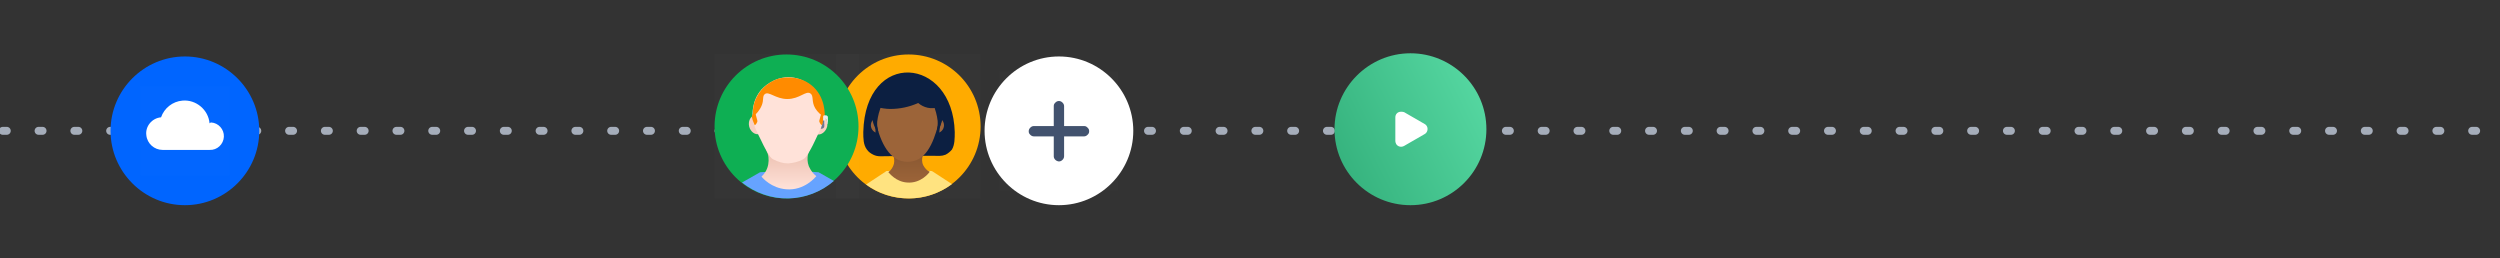 <?xml version="1.0" encoding="utf-8"?>
<!-- Generator: Adobe Illustrator 23.0.0, SVG Export Plug-In . SVG Version: 6.00 Build 0)  -->
<svg version="1.1" id="图层_1" xmlns="http://www.w3.org/2000/svg" xmlns:xlink="http://www.w3.org/1999/xlink" x="0px" y="0px"
	 width="628.7px" height="65px" viewBox="0 0 628.7 65" style="enable-background:new 0 0 628.7 65;" xml:space="preserve">
<rect x="0" y="0" width="628.7" height="65" fill="#333333" stroke="none"/>
<style type="text/css">
	.st0{fill:none;stroke:#A5ADBA;stroke-width:2;stroke-linecap:round;stroke-dasharray:1,8;}
	.st1{fill:#0065FF;}
	.st2{fill:#FFFFFF;fill-opacity:1.000000e-02;}
	.st3{fill:#FFFFFF;}
	.st4{fill-rule:evenodd;clip-rule:evenodd;fill:#42526E;}
	.st5{fill:#FFAB00;}
	.st6{fill:#0C1F41;}
	.st7{fill:#FFE380;}
	.st8{fill:url(#SVGID_1_);}
	.st9{fill:#9C6439;}
	.st10{clip-path:url(#SVGID_2_);}
	.st11{fill:#0EAF53;}
	.st12{fill:#F7D0C3;}
	.st13{fill:#66A3FF;}
	.st14{fill:url(#SVGID_3_);}
	.st15{fill:#FFE2D9;}
	.st16{fill:#FF8B00;}
	.st17{fill:#EBECF0;}
	.st18{fill:#6C798F;}
	.st19{fill:url(#SVGID_4_);}
</style>
<path class="st0" d="M0.7,32.9h625.9"/>
<g>
	<path class="st1" d="M27.8,32.9L27.8,32.9c0-10.3,8.4-18.7,18.7-18.7l0,0c10.3,0,18.7,8.4,18.7,18.7l0,0c0,10.3-8.4,18.7-18.7,18.7
		l0,0C36.2,51.6,27.8,43.2,27.8,32.9z"/>
	<rect x="35.3" y="21.7" class="st2" width="22.4" height="22.4"/>
</g>
<g>
	<path class="st3" d="M247.6,32.9L247.6,32.9c0-10.3,8.4-18.7,18.7-18.7l0,0c10.3,0,18.7,8.4,18.7,18.7l0,0
		c0,10.3-8.4,18.7-18.7,18.7l0,0C256,51.6,247.6,43.2,247.6,32.9z"/>
	<rect x="251.3" y="18" class="st2" width="29.9" height="29.9"/>
	<path class="st4" d="M265,31.7h-5c-0.3,0-0.6,0.1-0.9,0.4c-0.2,0.2-0.4,0.5-0.4,0.9s0.1,0.6,0.4,0.9c0.2,0.2,0.5,0.4,0.9,0.4h5v5
		c0,0.3,0.1,0.6,0.4,0.9c0.2,0.2,0.6,0.4,0.9,0.4s0.6-0.1,0.9-0.4c0.2-0.2,0.4-0.5,0.4-0.9v-5h5c0.3,0,0.6-0.1,0.9-0.4
		s0.4-0.5,0.4-0.9s-0.1-0.6-0.4-0.9s-0.5-0.4-0.9-0.4h-5v-5c0-0.3-0.1-0.6-0.4-0.9s-0.6-0.4-0.9-0.4s-0.6,0.1-0.9,0.4
		s-0.4,0.5-0.4,0.9V31.7z"/>
</g>
<g>
	<rect x="210.3" y="13.6" class="st2" width="36.3" height="36.3"/>
	<path class="st5" d="M228.5,49.9c10,0,18.1-8.1,18.1-18.1s-8.1-18.1-18.1-18.1c-10,0-18.1,8.1-18.1,18.1S218.4,49.9,228.5,49.9z"/>
	<path class="st6" d="M240.1,33.2c-0.5-19.1-22.5-20.8-23,0c0,1.6,0,3.2,0.9,4.4c0.4,0.6,1,1,1.6,1.3c0.6,0.3,1.2,0.4,1.8,0.4
		c1.2,0,13.4-0.2,14.9-0.1c0.5,0,1-0.1,1.5-0.3c0.6-0.3,1.2-0.8,1.6-1.3C240.1,36.4,240.1,34.8,240.1,33.2z"/>
	<path class="st7" d="M234.1,43l-5.5-0.3l-5.5,0.3c-0.1,0-0.2,0-0.3,0.1l-5,3.3c3.1,2.3,6.9,3.5,10.8,3.5c3.9,0,7.7-1.3,10.8-3.6
		l-4.9-3.2C234.3,43,234.2,43,234.1,43L234.1,43z"/>
	
		<linearGradient id="SVGID_1_" gradientUnits="userSpaceOnUse" x1="228.583" y1="362.049" x2="228.583" y2="370.172" gradientTransform="matrix(1 0 0 -1 0 408)">
		<stop  offset="0" style="stop-color:#9C6439"/>
		<stop  offset="1" style="stop-color:#875731"/>
	</linearGradient>
	<path class="st8" d="M233.8,43.2c-0.1,0.2-2.2,3-5.7,2.7c-2.8-0.2-4.4-2.3-4.7-2.6c0.7-0.5,1.2-1.3,1.4-2.1
		c0.4-1.8-0.7-3.2-0.9-3.3h8.8c-0.1,0.1-1.4,1.9-0.5,3.7C232.6,42.3,233.1,42.9,233.8,43.2L233.8,43.2z"/>
	<path class="st9" d="M221,33.5c1.1,0,2-0.9,2-2c0-1.1-0.9-2-2-2c-1.1,0-2,0.9-2,2C219,32.6,219.9,33.5,221,33.5z"/>
	<path class="st9" d="M235.4,33.5c1.1,0,2-0.9,2-2c0-1.1-0.9-2-2-2c-1.1,0-2,0.9-2,2C233.5,32.6,234.4,33.5,235.4,33.5z"/>
	<path class="st6" d="M221.5,27.6c0,0.9,0,1.8-0.1,2.6c0,0.8-0.1,0.7-0.1,1.5c-0.1,2.2,0,2.8-0.5,3.3s-0.8,0.6-0.9,0.5
		s0.1-0.7,0.2-1.4c0.3-1.9-0.4-3.8-0.4-4c-0.1-0.4-0.3-0.8-0.3-1.3c0-0.6,0.1-1.1,0.6-1.4S221,27.2,221.5,27.6z"/>
	<path class="st6" d="M234.8,28.1c0,1.5,0.1,2.8,0.2,4.1c0,0.6,0.2,2.1,1,3.3c0.1,0.1,0.3,0.5,0.5,0.5c0.1,0-0.1-0.7-0.2-1.4
		c-0.3-1.9,0.4-3.8,0.4-4c0.1-0.2,0.3-0.8,0.3-1.3c0-0.3,0-1.1-0.6-1.4C235.8,27.5,235.3,27.7,234.8,28.1z"/>
	<path class="st9" d="M236.1,30.8c-1.5,5.8-3.5,9.9-7.9,9.9c-4.4,0-6.8-4.8-7.9-9.9c-1.2-5.3,3.5-9.9,7.9-9.9
		C232.6,21,237.5,25.5,236.1,30.8z"/>
	<path class="st6" d="M221.4,26.3c0.3,0.4,0,0.8-0.4,2.2c-0.2,0.7-0.3,1.4-0.4,2.1c-0.1,1.6,0.4,2.6,0.2,2.6
		c-0.1,0.1-1.3-1.6-1.5-3.8c0-0.3-0.3-3,0.8-3.5c0.2-0.1,0.5-0.1,0.7,0C221.1,25.9,221.3,26.1,221.4,26.3z"/>
	<path class="st6" d="M235,26.1c-0.3,0.4,0,0.8,0.4,2.2c0.2,0.7,0.3,1.4,0.4,2.1c0.1,1.6-0.3,2.6-0.2,2.6c0.1,0.1,1.3-1.6,1.5-3.8
		c0-0.3,0.3-3-0.8-3.5c-0.2-0.1-0.5-0.1-0.7,0C235.4,25.7,235.2,25.9,235,26.1z"/>
	<path class="st6" d="M236,27c0-1.3,0.4-3.7-0.4-4.7c-0.7-1.1-2.7-0.8-3.9-1.4c-1.2-0.6-2.1-2.2-3.4-2.2c-1.4,0-2.3,1.7-3.4,2.2
		c-1.1,0.5-3.1,0.3-3.9,1.4s-0.4,3.4-0.4,4.7c1.1,0.2,2.2,0.4,3.3,0.4c2.4,0,4.8-0.5,7-1.5c0.7,0.6,1.5,1,2.4,1.2
		C234.2,27.3,235.1,27.2,236,27L236,27z"/>
	<g>
		<defs>
			<rect id="SVGID_6_" x="179.7" y="13.6" width="36.3" height="36.3"/>
		</defs>
		<clipPath id="SVGID_2_">
			<use xlink:href="#SVGID_6_"  style="overflow:visible;"/>
		</clipPath>
		<g class="st10">
			<rect x="179.7" y="13.6" class="st2" width="36.3" height="36.3"/>
			<path class="st11" d="M197.8,49.9c10,0,18.1-8.1,18.1-18.1s-8.1-18.1-18.1-18.1c-10,0-18.1,8.1-18.1,18.1S187.8,49.9,197.8,49.9z
				"/>
			<path class="st12" d="M190.9,33.7c1-0.3,1.6-1.5,1.3-2.8c-0.3-1.3-1.4-2.1-2.5-1.9c-1,0.3-1.6,1.5-1.3,2.8
				C188.7,33.1,189.9,34,190.9,33.7z"/>
			<path class="st12" d="M208,31.9c0.3-1.3-0.3-2.6-1.3-2.8c-1-0.3-2.2,0.6-2.5,1.9c-0.3,1.3,0.3,2.6,1.3,2.8
				C206.5,34,207.6,33.2,208,31.9z"/>
			<path class="st13" d="M209.7,45.5l-3.7-2.1c-0.1-0.1-0.2-0.1-0.4-0.1l-7.1-0.4l-7.1,0.4c-0.1,0-0.3,0-0.4,0.1l-4.4,2.5
				c3.3,2.6,7.4,4.1,11.7,4C202.4,49.8,206.5,48.3,209.7,45.5z"/>
			
				<linearGradient id="SVGID_3_" gradientUnits="userSpaceOnUse" x1="198.468" y1="360.345" x2="198.468" y2="370.404" gradientTransform="matrix(1 0 0 -1 0 408)">
				<stop  offset="0" style="stop-color:#FFE2D9"/>
				<stop  offset="1" style="stop-color:#EBBEAE"/>
			</linearGradient>
			<path class="st14" d="M205.3,44.3c-0.2,0.2-3,3.7-7.6,3.3c-3.7-0.3-5.9-2.8-6.2-3.2c0.9-0.8,1.5-1.9,1.7-3.1
				c0.2-1.2,0.1-2.4-0.5-3.5l11-0.3c-0.2,0.3-1.1,2.2-0.3,4.3C203.9,42.9,204.5,43.7,205.3,44.3L205.3,44.3z"/>
			<path class="st15" d="M198.2,19.4c3.9,0,6.3,2.7,6.7,3.1c2.5,2.9,2.2,6.3,2.2,7c-0.1,1.8-0.9,3.2-2.2,6c-0.6,1.3-1.3,2.6-2.1,3.8
				c-0.2,0.3-0.5,0.6-0.9,0.8c-1.1,0.6-2.4,0.9-3.7,1c-1.3,0-2.5-0.4-3.7-1c-0.4-0.2-0.7-0.5-0.9-0.8c-0.8-1.2-1.5-2.5-2.1-3.8
				c-1.4-2.8-2.1-4.2-2.2-6c-0.1-0.7-0.3-4.1,2.2-7C191.9,22.1,194.3,19.5,198.2,19.4z"/>
			<path class="st16" d="M189.8,27.9l0.6,2.2c0.1,0.3,0.1,0.6-0.1,0.8c-0.1,0.3-0.3,0.5-0.5,0.6l0,0c0,0-0.6-1.3-0.7-2
				S189.8,27.9,189.8,27.9z"/>
			<path class="st16" d="M198,24.9c3.1,0,4.7-2.2,5.8-1.4c0.9,0.6,0.2,2,1.2,3.7c0.6,1,1.4,1.7,2.4,2.3c0-0.3,0.4-5.2-3.5-8.2
				c-3.4-2.6-7.3-1.7-7.8-1.6c-0.5,0.1-4,1.1-5.8,4.7c-0.8,1.5-1.1,3.2-0.9,4.9c0.8-0.6,1.7-1.6,2.2-2.9s0.1-2.2,0.7-2.7
				C193.3,22.8,195,24.9,198,24.9z"/>
			<path class="st16" d="M206.7,27.9l-0.6,2.2c-0.1,0.3-0.1,0.6,0.1,0.8c0.1,0.3,0.3,0.5,0.5,0.6l0,0c0,0,0.1,0,0.1,0
				c0.2-0.6,0.4-1.3,0.6-2C207.5,28.9,206.7,27.9,206.7,27.9z"/>
			<path class="st17" d="M207.7,29c-0.1,0-0.3,0-0.4,0c-0.2,0-0.2,0.1-0.3,0.3c0,0.1,0,0.2,0,0.2v1.1c0,0.2,0,0.3,0,0.5
				c0,0.1,0.1,0.2,0.2,0.2s0.1-0.1,0.2-0.2c0-0.4,0.1-0.8,0.1-1.2c0,0,0-0.1,0-0.1c0.1,0,0.1,0,0.2,0.1c0.1,0,0.1,0.1,0.1,0.2
				c0.1,0.2,0.1,0.3,0.2,0.5c0,0,0-0.1,0,0c0,0.2,0.1,0.4,0.1,0.6c0,0,0.1,0,0.1-0.1c0-0.5,0-1.1,0-1.6c0-0.1,0-0.2-0.1-0.3
				C207.9,29,207.8,29,207.7,29L207.7,29z"/>
			<path class="st18" d="M207.3,30.3H207c-0.1,0.2-0.1,0.5-0.1,0.7c0,0.1-0.1,0.2-0.1,0.2c-0.1,0.3-0.2,0.6-0.3,0.9
				c0,0.1-0.1,0.2-0.1,0.3h0c0.5,0,0.9-0.2,0.9-0.7v-0.1C207.3,31.2,207.3,30.8,207.3,30.3L207.3,30.3z"/>
		</g>
	</g>
</g>
<path class="st3" d="M52.7,31L52.7,31c-0.3-3.4-3.4-6-6.8-5.7c-2.5,0.2-4.6,1.9-5.4,4.2c-2.3,0.2-4,2.3-3.7,4.5
	c0.2,2.1,2,3.7,4.1,3.7h11.8c1.9,0.1,3.5-1.4,3.6-3.3c0.1-1.9-1.4-3.5-3.2-3.6c0,0-0.1,0-0.1,0C52.8,31,52.7,31,52.7,31L52.7,31z"/>
<linearGradient id="SVGID_4_" gradientUnits="userSpaceOnUse" x1="337.063" y1="366.873" x2="375.267" y2="385.542" gradientTransform="matrix(1 0 0 -1 0 408)">
	<stop  offset="0" style="stop-color:#36B37E"/>
	<stop  offset="1" style="stop-color:#57D9A3"/>
</linearGradient>
<path class="st19" d="M354.7,13.4L354.7,13.4c10.5,0,19.1,8.5,19.1,19.1l0,0c0,10.5-8.5,19.1-19.1,19.1l0,0
	c-10.5,0-19.1-8.5-19.1-19.1l0,0C335.6,22,344.2,13.4,354.7,13.4z"/>
<path class="st3" d="M352.3,28.1c-0.8,0-1.4,0.6-1.4,1.4v6c0,0.2,0.1,0.5,0.2,0.7c0.4,0.7,1.3,0.9,2,0.5l5.2-3
	c0.2-0.1,0.4-0.3,0.5-0.5c0.4-0.7,0.2-1.6-0.5-2l-5.2-3C352.8,28.1,352.6,28.1,352.3,28.1z"/>
</svg>
